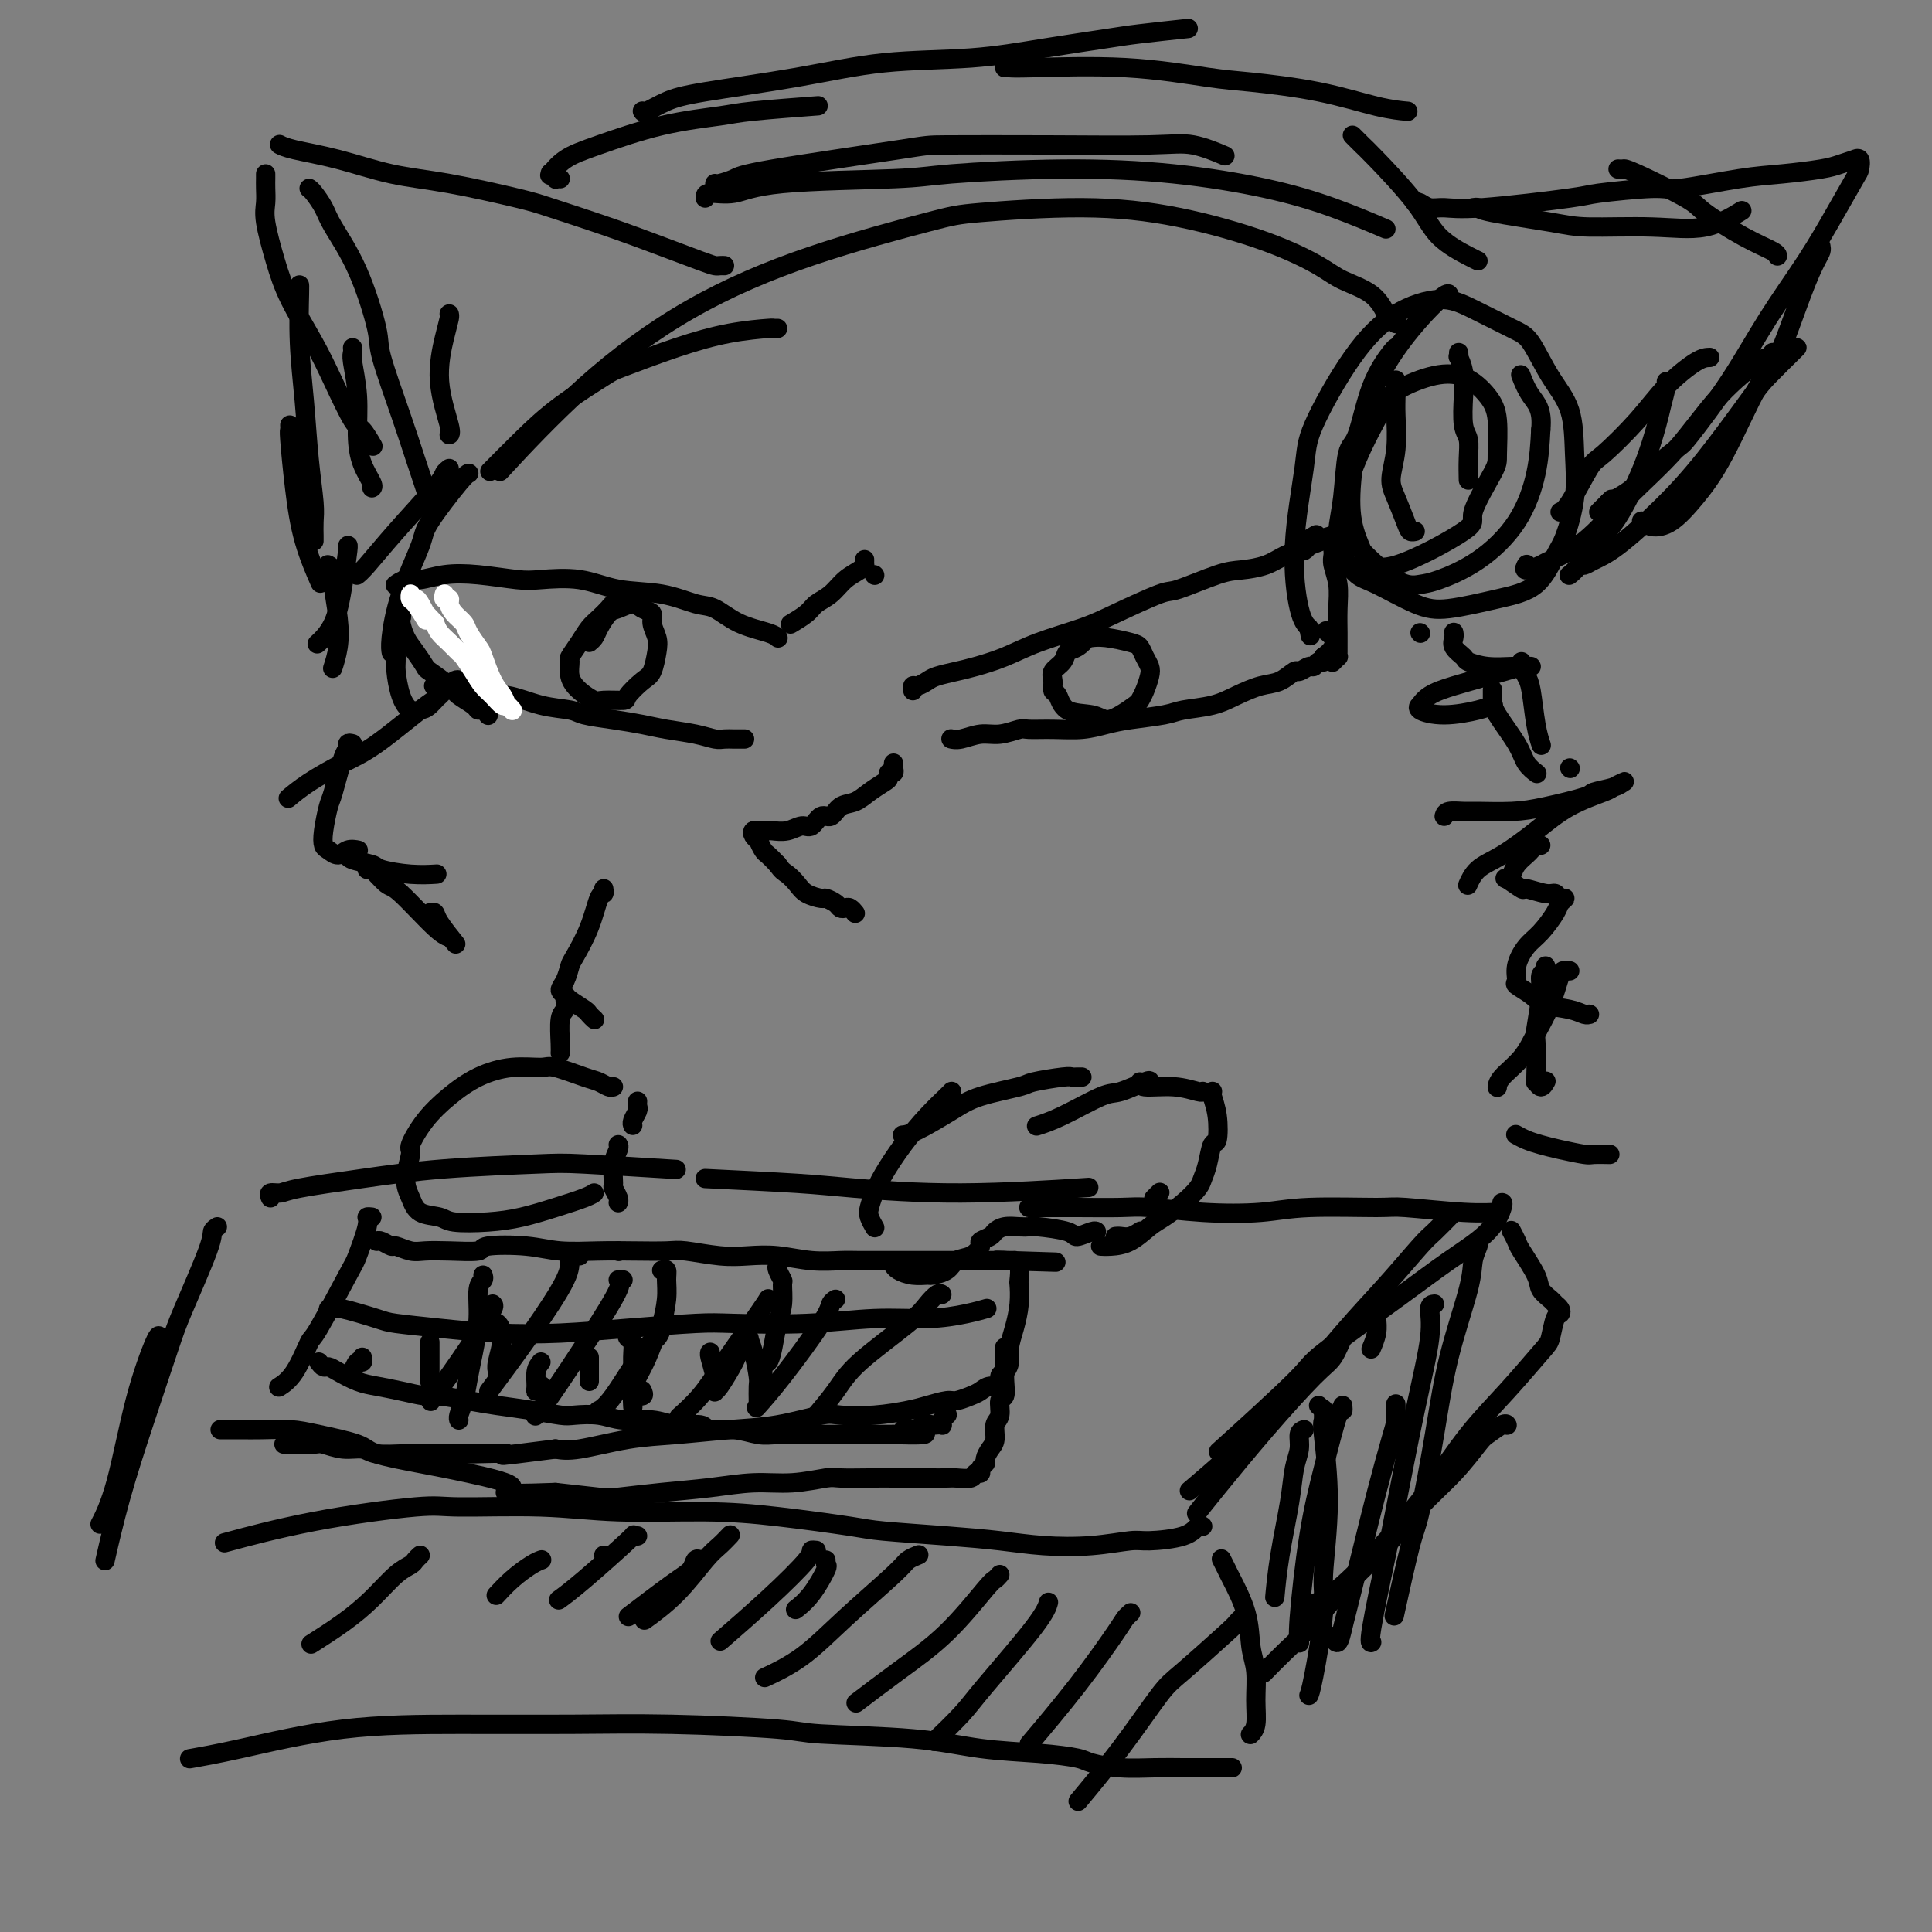 <svg viewBox='0 0 400 400' version='1.1' xmlns='http://www.w3.org/2000/svg' xmlns:xlink='http://www.w3.org/1999/xlink'><rect x="0" y="0" width="400" height="400" fill="#808080" stroke="none"/><g fill='none' stroke='#000000' stroke-width='4' stroke-linecap='round' stroke-linejoin='round'><path d='M33,277c-0.067,-0.485 -0.134,-0.970 -1,1c-0.866,1.970 -2.531,6.394 -4,12c-1.469,5.606 -2.742,12.394 -4,17c-1.258,4.606 -2.502,7.030 -3,8c-0.498,0.970 -0.249,0.485 0,0'/><path d='M45,254c-0.445,0.294 -0.890,0.588 -1,1c-0.110,0.412 0.116,0.942 -1,4c-1.116,3.058 -3.574,8.642 -5,12c-1.426,3.358 -1.818,4.488 -3,8c-1.182,3.512 -3.152,9.405 -5,15c-1.848,5.595 -3.575,10.891 -5,16c-1.425,5.109 -2.550,10.031 -3,12c-0.450,1.969 -0.225,0.984 0,0'/><path d='M56,248c-0.184,-0.441 -0.368,-0.881 0,-1c0.368,-0.119 1.288,0.084 2,0c0.712,-0.084 1.216,-0.454 4,-1c2.784,-0.546 7.849,-1.267 13,-2c5.151,-0.733 10.389,-1.478 17,-2c6.611,-0.522 14.597,-0.820 19,-1c4.403,-0.180 5.224,-0.241 10,0c4.776,0.241 13.507,0.783 17,1c3.493,0.217 1.746,0.108 0,0'/><path d='M146,244c7.147,0.348 14.293,0.695 19,1c4.707,0.305 6.973,0.566 12,1c5.027,0.434 12.815,1.040 22,1c9.185,-0.040 19.767,-0.726 24,-1c4.233,-0.274 2.116,-0.137 0,0'/><path d='M213,250c0.344,-0.001 0.687,-0.001 1,0c0.313,0.001 0.594,0.004 2,0c1.406,-0.004 3.935,-0.014 7,0c3.065,0.014 6.666,0.052 9,0c2.334,-0.052 3.399,-0.196 6,0c2.601,0.196 6.736,0.731 11,1c4.264,0.269 8.655,0.272 12,0c3.345,-0.272 5.643,-0.819 10,-1c4.357,-0.181 10.772,0.004 14,0c3.228,-0.004 3.267,-0.197 6,0c2.733,0.197 8.159,0.784 12,1c3.841,0.216 6.097,0.062 7,0c0.903,-0.062 0.451,-0.031 0,0'/><path d='M311,249c-0.042,0.001 -0.083,0.002 0,0c0.083,-0.002 0.291,-0.008 0,1c-0.291,1.008 -1.081,3.029 -3,5c-1.919,1.971 -4.969,3.893 -8,6c-3.031,2.107 -6.044,4.399 -11,8c-4.956,3.601 -11.854,8.512 -15,11c-3.146,2.488 -2.539,2.555 -6,6c-3.461,3.445 -10.989,10.270 -14,13c-3.011,2.730 -1.506,1.365 0,0'/><path d='M300,252c0.292,-0.299 0.583,-0.597 0,0c-0.583,0.597 -2.041,2.091 -3,3c-0.959,0.909 -1.417,1.233 -3,3c-1.583,1.767 -4.289,4.975 -7,8c-2.711,3.025 -5.428,5.866 -9,10c-3.572,4.134 -7.999,9.562 -12,14c-4.001,4.438 -7.577,7.887 -11,11c-3.423,3.113 -6.692,5.889 -8,7c-1.308,1.111 -0.654,0.555 0,0'/><path d='M279,276c-0.256,0.025 -0.511,0.050 -1,1c-0.489,0.950 -1.210,2.826 -2,4c-0.790,1.174 -1.648,1.646 -4,4c-2.352,2.354 -6.197,6.590 -10,11c-3.803,4.410 -7.562,8.995 -10,12c-2.438,3.005 -3.554,4.430 -4,5c-0.446,0.570 -0.223,0.285 0,0'/><path d='M313,255c-0.106,-0.201 -0.212,-0.402 0,0c0.212,0.402 0.743,1.407 1,2c0.257,0.593 0.240,0.775 1,2c0.760,1.225 2.298,3.494 3,5c0.702,1.506 0.567,2.250 1,3c0.433,0.750 1.434,1.508 2,2c0.566,0.492 0.699,0.720 1,1c0.301,0.280 0.772,0.612 1,1c0.228,0.388 0.213,0.831 0,1c-0.213,0.169 -0.623,0.063 -1,1c-0.377,0.937 -0.719,2.917 -1,4c-0.281,1.083 -0.499,1.267 -2,3c-1.501,1.733 -4.284,5.013 -7,8c-2.716,2.987 -5.366,5.680 -8,9c-2.634,3.320 -5.253,7.268 -8,11c-2.747,3.732 -5.623,7.248 -9,11c-3.377,3.752 -7.255,7.741 -10,10c-2.745,2.259 -4.356,2.788 -5,3c-0.644,0.212 -0.322,0.106 0,0'/><path d='M312,295c0.031,0.054 0.062,0.109 0,0c-0.062,-0.109 -0.216,-0.381 -1,0c-0.784,0.381 -2.197,1.414 -3,2c-0.803,0.586 -0.996,0.727 -2,2c-1.004,1.273 -2.820,3.680 -5,6c-2.180,2.320 -4.725,4.552 -7,7c-2.275,2.448 -4.281,5.112 -7,8c-2.719,2.888 -6.151,6.000 -9,9c-2.849,3.000 -5.114,5.886 -7,8c-1.886,2.114 -3.392,3.454 -5,5c-1.608,1.546 -3.316,3.299 -4,4c-0.684,0.701 -0.342,0.351 0,0'/><path d='M253,323c-0.106,-0.210 -0.211,-0.419 0,0c0.211,0.419 0.740,1.467 1,2c0.260,0.533 0.251,0.549 1,2c0.749,1.451 2.254,4.335 3,7c0.746,2.665 0.732,5.110 1,7c0.268,1.890 0.818,3.225 1,5c0.182,1.775 -0.003,3.991 0,6c0.003,2.009 0.193,3.810 0,5c-0.193,1.190 -0.769,1.769 -1,2c-0.231,0.231 -0.115,0.116 0,0'/><path d='M273,291c0.000,0.000 0.100,0.100 0.1,0.1'/><path d='M274,292c-0.011,-0.219 -0.021,-0.439 0,0c0.021,0.439 0.074,1.536 0,2c-0.074,0.464 -0.275,0.295 0,3c0.275,2.705 1.026,8.284 1,14c-0.026,5.716 -0.830,11.570 -1,15c-0.170,3.430 0.295,4.435 0,8c-0.295,3.565 -1.349,9.691 -2,13c-0.651,3.309 -0.900,3.803 -1,4c-0.100,0.197 -0.050,0.099 0,0'/><path d='M289,291c-0.011,-0.288 -0.022,-0.576 0,0c0.022,0.576 0.076,2.017 0,3c-0.076,0.983 -0.282,1.507 -1,4c-0.718,2.493 -1.946,6.953 -3,11c-1.054,4.047 -1.932,7.679 -3,12c-1.068,4.321 -2.325,9.329 -3,12c-0.675,2.671 -0.769,3.005 -1,4c-0.231,0.995 -0.601,2.653 -1,3c-0.399,0.347 -0.828,-0.615 -1,-1c-0.172,-0.385 -0.086,-0.192 0,0'/><path d='M306,257c0.110,0.177 0.221,0.354 0,1c-0.221,0.646 -0.773,1.759 -1,3c-0.227,1.241 -0.128,2.608 -1,6c-0.872,3.392 -2.714,8.810 -4,14c-1.286,5.190 -2.016,10.153 -3,16c-0.984,5.847 -2.223,12.577 -3,16c-0.777,3.423 -1.094,3.537 -2,7c-0.906,3.463 -2.402,10.275 -3,13c-0.598,2.725 -0.299,1.362 0,0'/><path d='M297,270c-0.484,0.049 -0.968,0.098 -1,1c-0.032,0.902 0.386,2.655 0,6c-0.386,3.345 -1.578,8.280 -3,15c-1.422,6.720 -3.074,15.226 -4,20c-0.926,4.774 -1.124,5.816 -2,10c-0.876,4.184 -2.428,11.511 -3,15c-0.572,3.489 -0.163,3.140 0,3c0.163,-0.140 0.082,-0.070 0,0'/><path d='M278,291c0.042,0.563 0.085,1.127 0,1c-0.085,-0.127 -0.296,-0.944 -1,1c-0.704,1.944 -1.901,6.651 -3,11c-1.099,4.349 -2.099,8.341 -3,14c-0.901,5.659 -1.704,12.985 -2,17c-0.296,4.015 -0.085,4.719 0,5c0.085,0.281 0.042,0.141 0,0'/><path d='M270,296c-0.449,0.167 -0.897,0.333 -1,1c-0.103,0.667 0.141,1.833 0,3c-0.141,1.167 -0.665,2.335 -1,4c-0.335,1.665 -0.482,3.828 -1,7c-0.518,3.172 -1.409,7.354 -2,11c-0.591,3.646 -0.883,6.756 -1,8c-0.117,1.244 -0.058,0.622 0,0'/><path d='M285,271c-0.030,0.595 -0.060,1.190 0,2c0.060,0.810 0.208,1.833 0,3c-0.208,1.167 -0.774,2.476 -1,3c-0.226,0.524 -0.113,0.262 0,0'/><path d='M249,316c-0.275,-0.194 -0.551,-0.388 -1,0c-0.449,0.388 -1.072,1.359 -3,2c-1.928,0.641 -5.162,0.953 -7,1c-1.838,0.047 -2.280,-0.173 -4,0c-1.720,0.173 -4.719,0.737 -8,1c-3.281,0.263 -6.844,0.226 -10,0c-3.156,-0.226 -5.907,-0.641 -9,-1c-3.093,-0.359 -6.530,-0.660 -11,-1c-4.470,-0.340 -9.975,-0.717 -13,-1c-3.025,-0.283 -3.572,-0.472 -7,-1c-3.428,-0.528 -9.737,-1.395 -15,-2c-5.263,-0.605 -9.479,-0.949 -15,-1c-5.521,-0.051 -12.347,0.190 -18,0c-5.653,-0.190 -10.134,-0.810 -16,-1c-5.866,-0.190 -13.119,0.051 -17,0c-3.881,-0.051 -4.391,-0.395 -9,0c-4.609,0.395 -13.318,1.529 -21,3c-7.682,1.471 -14.338,3.277 -17,4c-2.662,0.723 -1.331,0.361 0,0'/><path d='M255,366c0.109,0.000 0.219,0.000 0,0c-0.219,-0.000 -0.765,-0.000 -1,0c-0.235,0.000 -0.157,0.001 -1,0c-0.843,-0.001 -2.607,-0.003 -4,0c-1.393,0.003 -2.414,0.012 -4,0c-1.586,-0.012 -3.738,-0.045 -6,0c-2.262,0.045 -4.635,0.168 -7,0c-2.365,-0.168 -4.724,-0.626 -6,-1c-1.276,-0.374 -1.470,-0.664 -3,-1c-1.530,-0.336 -4.397,-0.720 -8,-1c-3.603,-0.280 -7.942,-0.457 -12,-1c-4.058,-0.543 -7.833,-1.452 -14,-2c-6.167,-0.548 -14.724,-0.735 -19,-1c-4.276,-0.265 -4.271,-0.607 -9,-1c-4.729,-0.393 -14.193,-0.838 -22,-1c-7.807,-0.162 -13.956,-0.040 -21,0c-7.044,0.040 -14.981,-0.003 -23,0c-8.019,0.003 -16.118,0.052 -24,1c-7.882,0.948 -15.545,2.794 -21,4c-5.455,1.206 -8.701,1.773 -10,2c-1.299,0.227 -0.649,0.113 0,0'/><path d='M87,322c-0.369,0.338 -0.739,0.676 -1,1c-0.261,0.324 -0.414,0.634 -1,1c-0.586,0.366 -1.604,0.789 -3,2c-1.396,1.211 -3.168,3.211 -5,5c-1.832,1.789 -3.724,3.366 -6,5c-2.276,1.634 -4.936,3.324 -6,4c-1.064,0.676 -0.532,0.338 0,0'/><path d='M112,323c0.129,-0.046 0.258,-0.093 0,0c-0.258,0.093 -0.904,0.324 -2,1c-1.096,0.676 -2.641,1.797 -4,3c-1.359,1.203 -2.531,2.486 -3,3c-0.469,0.514 -0.234,0.257 0,0'/><path d='M132,318c-0.542,0.097 -1.085,0.195 -1,0c0.085,-0.195 0.796,-0.681 -1,1c-1.796,1.681 -6.099,5.530 -9,8c-2.901,2.470 -4.400,3.563 -5,4c-0.600,0.437 -0.300,0.219 0,0'/><path d='M145,323c-0.367,-0.183 -0.734,-0.367 -1,0c-0.266,0.367 -0.432,1.284 -1,2c-0.568,0.716 -1.537,1.231 -4,3c-2.463,1.769 -6.418,4.791 -8,6c-1.582,1.209 -0.791,0.604 0,0'/><path d='M171,323c-0.067,0.437 -0.134,0.874 0,1c0.134,0.126 0.469,-0.059 0,1c-0.469,1.059 -1.742,3.362 -3,5c-1.258,1.638 -2.502,2.611 -3,3c-0.498,0.389 -0.249,0.195 0,0'/><path d='M77,252c-0.479,-0.054 -0.959,-0.108 -1,0c-0.041,0.108 0.355,0.377 0,2c-0.355,1.623 -1.463,4.598 -2,6c-0.537,1.402 -0.505,1.231 -2,4c-1.495,2.769 -4.517,8.480 -6,11c-1.483,2.520 -1.429,1.851 -2,3c-0.571,1.149 -1.769,4.117 -3,6c-1.231,1.883 -2.495,2.681 -3,3c-0.505,0.319 -0.253,0.160 0,0'/><path d='M78,257c0.207,-0.121 0.413,-0.243 1,0c0.587,0.243 1.553,0.849 2,1c0.447,0.151 0.373,-0.155 1,0c0.627,0.155 1.955,0.770 3,1c1.045,0.230 1.808,0.075 3,0c1.192,-0.075 2.815,-0.069 5,0c2.185,0.069 4.932,0.201 6,0c1.068,-0.201 0.456,-0.733 2,-1c1.544,-0.267 5.243,-0.267 8,0c2.757,0.267 4.573,0.803 7,1c2.427,0.197 5.467,0.057 8,0c2.533,-0.057 4.560,-0.029 7,0c2.440,0.029 5.294,0.059 7,0c1.706,-0.059 2.264,-0.208 4,0c1.736,0.208 4.649,0.774 7,1c2.351,0.226 4.139,0.113 6,0c1.861,-0.113 3.796,-0.226 6,0c2.204,0.226 4.678,0.793 7,1c2.322,0.207 4.491,0.056 6,0c1.509,-0.056 2.358,-0.015 4,0c1.642,0.015 4.077,0.004 6,0c1.923,-0.004 3.333,-0.001 5,0c1.667,0.001 3.591,0.000 5,0c1.409,-0.000 2.304,-0.000 3,0c0.696,0.000 1.195,0.000 2,0c0.805,-0.000 1.917,-0.000 3,0c1.083,0.000 2.138,0.000 3,0c0.862,-0.000 1.532,-0.000 2,0c0.468,0.000 0.734,0.000 1,0'/><path d='M208,261c20.333,0.619 6.165,0.166 1,0c-5.165,-0.166 -1.328,-0.044 0,0c1.328,0.044 0.146,0.009 0,0c-0.146,-0.009 0.745,0.009 1,0c0.255,-0.009 -0.127,-0.044 0,0c0.127,0.044 0.763,0.167 1,1c0.237,0.833 0.074,2.376 0,3c-0.074,0.624 -0.057,0.331 0,1c0.057,0.669 0.156,2.302 0,4c-0.156,1.698 -0.568,3.462 -1,5c-0.432,1.538 -0.885,2.851 -1,4c-0.115,1.149 0.107,2.135 0,3c-0.107,0.865 -0.543,1.608 -1,2c-0.457,0.392 -0.936,0.433 -1,1c-0.064,0.567 0.288,1.658 0,2c-0.288,0.342 -1.216,-0.067 -2,0c-0.784,0.067 -1.424,0.609 -2,1c-0.576,0.391 -1.089,0.629 -2,1c-0.911,0.371 -2.222,0.874 -3,1c-0.778,0.126 -1.024,-0.123 -2,0c-0.976,0.123 -2.683,0.620 -4,1c-1.317,0.380 -2.246,0.645 -4,1c-1.754,0.355 -4.333,0.802 -7,1c-2.667,0.198 -5.420,0.147 -7,0c-1.580,-0.147 -1.986,-0.392 -4,0c-2.014,0.392 -5.637,1.419 -9,2c-3.363,0.581 -6.465,0.717 -10,1c-3.535,0.283 -7.504,0.715 -11,1c-3.496,0.285 -6.518,0.423 -10,1c-3.482,0.577 -7.423,1.593 -10,2c-2.577,0.407 -3.788,0.203 -5,0'/><path d='M115,300c-15.178,1.929 -10.122,1.250 -10,1c0.122,-0.250 -4.690,-0.071 -8,0c-3.310,0.071 -5.119,0.034 -7,0c-1.881,-0.034 -3.835,-0.065 -6,0c-2.165,0.065 -4.543,0.228 -6,0c-1.457,-0.228 -1.995,-0.846 -3,-1c-1.005,-0.154 -2.478,0.155 -4,0c-1.522,-0.155 -3.095,-0.774 -4,-1c-0.905,-0.226 -1.143,-0.061 -2,0c-0.857,0.061 -2.333,0.016 -3,0c-0.667,-0.016 -0.526,-0.004 -1,0c-0.474,0.004 -1.564,0.001 -2,0c-0.436,-0.001 -0.218,-0.001 0,0'/><path d='M100,264c0.120,0.330 0.239,0.659 0,1c-0.239,0.341 -0.837,0.692 -1,2c-0.163,1.308 0.110,3.572 0,6c-0.110,2.428 -0.604,5.018 -1,7c-0.396,1.982 -0.695,3.354 -1,5c-0.305,1.646 -0.618,3.565 -1,5c-0.382,1.435 -0.834,2.386 -1,3c-0.166,0.614 -0.048,0.890 0,1c0.048,0.110 0.024,0.055 0,0'/><path d='M137,263c0.429,-0.144 0.859,-0.288 1,0c0.141,0.288 -0.006,1.007 0,2c0.006,0.993 0.167,2.261 0,4c-0.167,1.739 -0.661,3.949 -1,5c-0.339,1.051 -0.522,0.944 -1,2c-0.478,1.056 -1.253,3.275 -2,5c-0.747,1.725 -1.468,2.957 -2,4c-0.532,1.043 -0.874,1.896 -1,3c-0.126,1.104 -0.036,2.458 0,3c0.036,0.542 0.018,0.271 0,0'/><path d='M161,262c-0.115,0.200 -0.230,0.400 0,1c0.230,0.600 0.805,1.598 1,2c0.195,0.402 0.011,0.206 0,1c-0.011,0.794 0.151,2.577 0,4c-0.151,1.423 -0.615,2.486 -1,4c-0.385,1.514 -0.692,3.477 -1,5c-0.308,1.523 -0.619,2.604 -1,3c-0.381,0.396 -0.834,0.106 -1,1c-0.166,0.894 -0.045,2.971 0,4c0.045,1.029 0.013,1.008 0,1c-0.013,-0.008 -0.006,-0.004 0,0'/><path d='M68,271c0.390,0.054 0.780,0.108 1,0c0.220,-0.108 0.268,-0.379 2,0c1.732,0.379 5.146,1.409 7,2c1.854,0.591 2.147,0.744 4,1c1.853,0.256 5.265,0.615 9,1c3.735,0.385 7.792,0.796 12,1c4.208,0.204 8.566,0.199 13,0c4.434,-0.199 8.943,-0.593 14,-1c5.057,-0.407 10.660,-0.826 14,-1c3.340,-0.174 4.416,-0.102 8,0c3.584,0.102 9.675,0.234 15,0c5.325,-0.234 9.883,-0.833 14,-1c4.117,-0.167 7.794,0.100 11,0c3.206,-0.100 5.940,-0.565 8,-1c2.060,-0.435 3.446,-0.838 4,-1c0.554,-0.162 0.277,-0.081 0,0'/><path d='M66,282c0.344,0.438 0.688,0.877 1,1c0.312,0.123 0.591,-0.069 1,0c0.409,0.069 0.946,0.401 2,1c1.054,0.599 2.625,1.466 4,2c1.375,0.534 2.555,0.734 4,1c1.445,0.266 3.157,0.596 5,1c1.843,0.404 3.817,0.882 5,1c1.183,0.118 1.574,-0.122 3,0c1.426,0.122 3.888,0.607 6,1c2.112,0.393 3.873,0.693 6,1c2.127,0.307 4.618,0.622 7,1c2.382,0.378 4.653,0.818 6,1c1.347,0.182 1.769,0.105 3,0c1.231,-0.105 3.272,-0.240 5,0c1.728,0.240 3.142,0.853 5,1c1.858,0.147 4.159,-0.172 6,0c1.841,0.172 3.224,0.834 5,1c1.776,0.166 3.947,-0.166 5,0c1.053,0.166 0.987,0.829 2,1c1.013,0.171 3.104,-0.150 5,0c1.896,0.150 3.596,0.772 5,1c1.404,0.228 2.513,0.061 4,0c1.487,-0.061 3.351,-0.016 5,0c1.649,0.016 3.084,0.004 4,0c0.916,-0.004 1.315,-0.001 2,0c0.685,0.001 1.658,0.000 3,0c1.342,-0.000 3.054,-0.000 4,0c0.946,0.000 1.128,0.000 2,0c0.872,-0.000 2.436,-0.000 4,0'/><path d='M185,297c11.318,0.376 5.112,-0.684 3,-1c-2.112,-0.316 -0.132,0.111 1,0c1.132,-0.111 1.414,-0.761 2,-1c0.586,-0.239 1.477,-0.067 2,0c0.523,0.067 0.680,0.028 1,0c0.320,-0.028 0.804,-0.046 1,0c0.196,0.046 0.104,0.157 0,0c-0.104,-0.157 -0.220,-0.581 0,-1c0.220,-0.419 0.777,-0.834 1,-1c0.223,-0.166 0.111,-0.083 0,0'/><path d='M208,279c0.001,-0.040 0.001,-0.080 0,0c-0.001,0.080 -0.004,0.282 0,1c0.004,0.718 0.016,1.954 0,3c-0.016,1.046 -0.061,1.903 0,3c0.061,1.097 0.227,2.433 0,3c-0.227,0.567 -0.848,0.364 -1,1c-0.152,0.636 0.165,2.110 0,3c-0.165,0.890 -0.814,1.194 -1,2c-0.186,0.806 0.090,2.114 0,3c-0.090,0.886 -0.545,1.352 -1,2c-0.455,0.648 -0.910,1.479 -1,2c-0.090,0.521 0.185,0.732 0,1c-0.185,0.268 -0.830,0.594 -1,1c-0.170,0.406 0.136,0.893 0,1c-0.136,0.107 -0.712,-0.168 -1,0c-0.288,0.168 -0.288,0.777 -1,1c-0.712,0.223 -2.137,0.060 -3,0c-0.863,-0.060 -1.163,-0.016 -2,0c-0.837,0.016 -2.212,0.003 -4,0c-1.788,-0.003 -3.988,0.003 -6,0c-2.012,-0.003 -3.837,-0.016 -6,0c-2.163,0.016 -4.665,0.060 -6,0c-1.335,-0.060 -1.504,-0.223 -3,0c-1.496,0.223 -4.320,0.834 -7,1c-2.680,0.166 -5.216,-0.112 -8,0c-2.784,0.112 -5.815,0.616 -9,1c-3.185,0.384 -6.524,0.649 -10,1c-3.476,0.351 -7.090,0.787 -9,1c-1.910,0.213 -2.117,0.204 -4,0c-1.883,-0.204 -5.441,-0.602 -9,-1'/><path d='M115,309c-15.232,0.549 -9.312,-0.079 -9,-1c0.312,-0.921 -4.986,-2.134 -9,-3c-4.014,-0.866 -6.746,-1.385 -10,-2c-3.254,-0.615 -7.031,-1.328 -9,-2c-1.969,-0.672 -2.128,-1.304 -4,-2c-1.872,-0.696 -5.455,-1.454 -8,-2c-2.545,-0.546 -4.052,-0.878 -6,-1c-1.948,-0.122 -4.337,-0.033 -6,0c-1.663,0.033 -2.602,0.009 -4,0c-1.398,-0.009 -3.257,-0.003 -4,0c-0.743,0.003 -0.372,0.001 0,0'/><path d='M75,281c0.083,0.482 0.167,0.964 0,1c-0.167,0.036 -0.583,-0.375 -1,0c-0.417,0.375 -0.833,1.536 -1,2c-0.167,0.464 -0.083,0.232 0,0'/><path d='M89,278c0.000,-0.121 0.000,-0.243 0,0c0.000,0.243 0.000,0.850 0,2c-0.000,1.150 0.000,2.844 0,4c0.000,1.156 0.000,1.774 0,2c0.000,0.226 0.000,0.061 0,0c0.000,-0.061 0.000,-0.017 0,0c0.000,0.017 0.000,0.009 0,0'/><path d='M101,274c0.443,-0.015 0.885,-0.029 1,0c0.115,0.029 -0.099,0.102 0,0c0.099,-0.102 0.510,-0.377 1,0c0.490,0.377 1.060,1.408 1,3c-0.060,1.592 -0.748,3.746 -1,5c-0.252,1.254 -0.068,1.607 0,2c0.068,0.393 0.019,0.827 0,1c-0.019,0.173 -0.010,0.087 0,0'/><path d='M112,282c-0.431,0.544 -0.861,1.088 -1,2c-0.139,0.912 0.014,2.193 0,3c-0.014,0.807 -0.196,1.140 0,1c0.196,-0.140 0.770,-0.754 1,-1c0.230,-0.246 0.115,-0.123 0,0'/><path d='M122,281c0.000,0.362 0.000,0.724 0,1c0.000,0.276 0.000,0.466 0,1c-0.000,0.534 -0.000,1.411 0,2c0.000,0.589 0.000,0.889 0,1c0.000,0.111 -0.000,0.032 0,0c0.000,-0.032 0.000,-0.016 0,0'/><path d='M130,276c-0.114,0.374 -0.229,0.747 0,1c0.229,0.253 0.801,0.384 1,1c0.199,0.616 0.025,1.716 0,3c-0.025,1.284 0.098,2.750 0,4c-0.098,1.250 -0.418,2.284 0,3c0.418,0.716 1.574,1.116 2,1c0.426,-0.116 0.122,-0.747 0,-1c-0.122,-0.253 -0.061,-0.126 0,0'/><path d='M147,280c0.030,-0.016 0.060,-0.033 0,0c-0.060,0.033 -0.211,0.115 0,1c0.211,0.885 0.785,2.574 1,4c0.215,1.426 0.069,2.590 0,3c-0.069,0.410 -0.063,0.065 0,0c0.063,-0.065 0.184,0.149 1,-1c0.816,-1.149 2.326,-3.660 3,-5c0.674,-1.340 0.510,-1.508 1,-2c0.490,-0.492 1.634,-1.308 2,-2c0.366,-0.692 -0.046,-1.260 0,-1c0.046,0.260 0.548,1.349 1,3c0.452,1.651 0.853,3.865 1,5c0.147,1.135 0.040,1.190 0,2c-0.040,0.810 -0.011,2.374 0,3c0.011,0.626 0.006,0.313 0,0'/><path d='M257,335c-0.441,0.416 -0.883,0.833 -1,1c-0.117,0.167 0.090,0.085 -2,2c-2.090,1.915 -6.477,5.828 -9,8c-2.523,2.172 -3.181,2.603 -5,5c-1.819,2.397 -4.797,6.761 -8,11c-3.203,4.239 -6.629,8.354 -8,10c-1.371,1.646 -0.685,0.823 0,0'/><path d='M234,334c0.098,-0.088 0.197,-0.176 0,0c-0.197,0.176 -0.688,0.616 -1,1c-0.312,0.384 -0.444,0.711 -2,3c-1.556,2.289 -4.534,6.539 -8,11c-3.466,4.461 -7.419,9.132 -9,11c-1.581,1.868 -0.791,0.934 0,0'/><path d='M217,332c0.066,-0.240 0.132,-0.480 0,0c-0.132,0.480 -0.464,1.681 -3,5c-2.536,3.319 -7.278,8.756 -10,12c-2.722,3.244 -3.425,4.297 -5,6c-1.575,1.703 -4.021,4.058 -5,5c-0.979,0.942 -0.489,0.471 0,0'/><path d='M207,326c-0.375,0.417 -0.750,0.834 -1,1c-0.250,0.166 -0.376,0.080 -2,2c-1.624,1.920 -4.744,5.844 -8,9c-3.256,3.156 -6.646,5.542 -10,8c-3.354,2.458 -6.673,4.988 -8,6c-1.327,1.012 -0.664,0.506 0,0'/><path d='M190,322c0.201,-0.080 0.402,-0.161 0,0c-0.402,0.161 -1.408,0.562 -2,1c-0.592,0.438 -0.769,0.913 -3,3c-2.231,2.087 -6.516,5.786 -10,9c-3.484,3.214 -6.169,5.942 -9,8c-2.831,2.058 -5.809,3.445 -7,4c-1.191,0.555 -0.596,0.277 0,0'/><path d='M169,321c-0.480,-0.048 -0.960,-0.096 -1,0c-0.040,0.096 0.360,0.335 -1,2c-1.360,1.665 -4.482,4.756 -8,8c-3.518,3.244 -7.434,6.641 -9,8c-1.566,1.359 -0.783,0.679 0,0'/><path d='M151,318c0.171,-0.182 0.343,-0.363 0,0c-0.343,0.363 -1.200,1.271 -2,2c-0.800,0.729 -1.544,1.278 -3,3c-1.456,1.722 -3.623,4.618 -6,7c-2.377,2.382 -4.965,4.252 -6,5c-1.035,0.748 -0.518,0.374 0,0'/><path d='M125,322c0.000,0.000 0.000,0.000 0,0c0.000,0.000 -0.000,0.000 0,0c0.000,0.000 0.000,0.000 0,0'/><path d='M195,268c-0.245,-0.160 -0.490,-0.320 -1,0c-0.510,0.320 -1.286,1.120 -2,2c-0.714,0.880 -1.365,1.841 -4,4c-2.635,2.159 -7.253,5.517 -10,8c-2.747,2.483 -3.624,4.092 -5,6c-1.376,1.908 -3.250,4.117 -4,5c-0.750,0.883 -0.375,0.442 0,0'/><path d='M173,269c-0.399,0.255 -0.797,0.510 -1,1c-0.203,0.490 -0.209,1.214 -2,4c-1.791,2.786 -5.367,7.635 -8,11c-2.633,3.365 -4.324,5.247 -5,6c-0.676,0.753 -0.338,0.376 0,0'/><path d='M159,269c0.046,-0.085 0.092,-0.169 0,0c-0.092,0.169 -0.323,0.592 -2,3c-1.677,2.408 -4.800,6.800 -7,10c-2.200,3.200 -3.477,5.208 -5,7c-1.523,1.792 -3.292,3.369 -4,4c-0.708,0.631 -0.354,0.315 0,0'/><path d='M137,275c0.065,-0.202 0.129,-0.404 0,0c-0.129,0.404 -0.452,1.415 -1,2c-0.548,0.585 -1.322,0.744 -3,3c-1.678,2.256 -4.259,6.607 -6,9c-1.741,2.393 -2.640,2.826 -3,3c-0.360,0.174 -0.180,0.087 0,0'/><path d='M129,265c-0.546,-0.012 -1.092,-0.024 -1,0c0.092,0.024 0.823,0.084 0,2c-0.823,1.916 -3.200,5.689 -6,10c-2.800,4.311 -6.023,9.161 -8,12c-1.977,2.839 -2.708,3.668 -3,4c-0.292,0.332 -0.146,0.166 0,0'/><path d='M120,260c-0.300,-0.058 -0.600,-0.115 -1,0c-0.400,0.115 -0.900,0.404 -1,1c-0.100,0.596 0.200,1.500 -1,4c-1.200,2.500 -3.900,6.596 -7,11c-3.100,4.404 -6.600,9.115 -8,11c-1.400,1.885 -0.700,0.942 0,0'/><path d='M102,270c0.191,0.155 0.383,0.309 0,1c-0.383,0.691 -1.340,1.917 -2,3c-0.660,1.083 -1.024,2.022 -3,5c-1.976,2.978 -5.565,7.994 -7,10c-1.435,2.006 -0.718,1.003 0,0'/><path d='M127,225c-0.242,0.099 -0.485,0.199 -1,0c-0.515,-0.199 -1.304,-0.695 -2,-1c-0.696,-0.305 -1.300,-0.417 -3,-1c-1.700,-0.583 -4.494,-1.637 -6,-2c-1.506,-0.363 -1.722,-0.034 -3,0c-1.278,0.034 -3.618,-0.225 -6,0c-2.382,0.225 -4.805,0.936 -7,2c-2.195,1.064 -4.162,2.483 -6,4c-1.838,1.517 -3.548,3.133 -5,5c-1.452,1.867 -2.648,3.985 -3,5c-0.352,1.015 0.140,0.926 0,2c-0.140,1.074 -0.911,3.311 -1,5c-0.089,1.689 0.505,2.831 1,4c0.495,1.169 0.892,2.363 2,3c1.108,0.637 2.927,0.715 4,1c1.073,0.285 1.401,0.778 3,1c1.599,0.222 4.471,0.175 7,0c2.529,-0.175 4.716,-0.478 7,-1c2.284,-0.522 4.664,-1.264 7,-2c2.336,-0.736 4.629,-1.467 6,-2c1.371,-0.533 1.820,-0.866 2,-1c0.180,-0.134 0.090,-0.067 0,0'/><path d='M132,228c-0.030,0.362 -0.061,0.724 0,1c0.061,0.276 0.212,0.466 0,1c-0.212,0.534 -0.788,1.413 -1,2c-0.212,0.587 -0.061,0.882 0,1c0.061,0.118 0.030,0.059 0,0'/><path d='M128,237c0.115,0.200 0.231,0.400 0,1c-0.231,0.600 -0.808,1.600 -1,3c-0.192,1.400 0.001,3.198 0,4c-0.001,0.802 -0.196,0.607 0,1c0.196,0.393 0.784,1.375 1,2c0.216,0.625 0.062,0.893 0,1c-0.062,0.107 -0.031,0.054 0,0'/><path d='M128,259c0.000,0.000 0.100,0.100 0.1,0.1'/><path d='M238,224c0.076,-0.224 0.153,-0.449 -1,0c-1.153,0.449 -3.535,1.571 -5,2c-1.465,0.429 -2.011,0.167 -4,1c-1.989,0.833 -5.420,2.763 -8,4c-2.580,1.237 -4.309,1.782 -5,2c-0.691,0.218 -0.346,0.109 0,0'/><path d='M224,223c-0.324,-0.007 -0.648,-0.014 -1,0c-0.352,0.014 -0.733,0.048 -1,0c-0.267,-0.048 -0.420,-0.177 -2,0c-1.580,0.177 -4.587,0.660 -6,1c-1.413,0.340 -1.234,0.536 -3,1c-1.766,0.464 -5.479,1.196 -8,2c-2.521,0.804 -3.851,1.679 -6,3c-2.149,1.321 -5.117,3.086 -7,4c-1.883,0.914 -2.681,0.975 -3,1c-0.319,0.025 -0.160,0.012 0,0'/><path d='M197,226c0.025,-0.030 0.050,-0.059 0,0c-0.050,0.059 -0.174,0.207 -1,1c-0.826,0.793 -2.354,2.233 -4,4c-1.646,1.767 -3.409,3.862 -5,6c-1.591,2.138 -3.011,4.317 -4,6c-0.989,1.683 -1.547,2.868 -2,4c-0.453,1.132 -0.802,2.211 -1,3c-0.198,0.789 -0.246,1.289 0,2c0.246,0.711 0.784,1.632 1,2c0.216,0.368 0.108,0.184 0,0'/><path d='M185,262c-0.046,-0.083 -0.092,-0.165 0,0c0.092,0.165 0.322,0.578 1,1c0.678,0.422 1.805,0.852 3,1c1.195,0.148 2.459,0.013 3,0c0.541,-0.013 0.359,0.095 1,0c0.641,-0.095 2.103,-0.393 3,-1c0.897,-0.607 1.228,-1.525 2,-2c0.772,-0.475 1.985,-0.508 3,-1c1.015,-0.492 1.832,-1.442 2,-2c0.168,-0.558 -0.314,-0.724 0,-1c0.314,-0.276 1.422,-0.662 2,-1c0.578,-0.338 0.626,-0.627 1,-1c0.374,-0.373 1.074,-0.829 2,-1c0.926,-0.171 2.077,-0.055 3,0c0.923,0.055 1.617,0.049 2,0c0.383,-0.049 0.457,-0.143 2,0c1.543,0.143 4.557,0.522 6,1c1.443,0.478 1.315,1.056 2,1c0.685,-0.056 2.185,-0.746 3,-1c0.815,-0.254 0.947,-0.073 1,0c0.053,0.073 0.026,0.036 0,0'/><path d='M231,256c-0.069,0.008 -0.137,0.016 0,0c0.137,-0.016 0.480,-0.056 1,0c0.520,0.056 1.217,0.207 2,0c0.783,-0.207 1.652,-0.774 2,-1c0.348,-0.226 0.174,-0.113 0,0'/><path d='M251,226c0.029,-0.032 0.057,-0.065 0,0c-0.057,0.065 -0.200,0.226 0,1c0.200,0.774 0.744,2.161 1,4c0.256,1.839 0.225,4.130 0,5c-0.225,0.870 -0.642,0.319 -1,1c-0.358,0.681 -0.655,2.595 -1,4c-0.345,1.405 -0.738,2.300 -1,3c-0.262,0.700 -0.393,1.203 -1,2c-0.607,0.797 -1.689,1.888 -3,3c-1.311,1.112 -2.853,2.245 -4,3c-1.147,0.755 -1.901,1.130 -3,2c-1.099,0.870 -2.542,2.233 -4,3c-1.458,0.767 -2.931,0.937 -4,1c-1.069,0.063 -1.734,0.018 -2,0c-0.266,-0.018 -0.133,-0.009 0,0'/><path d='M240,247c0.111,-0.111 0.222,-0.222 0,0c-0.222,0.222 -0.778,0.778 -1,1c-0.222,0.222 -0.111,0.111 0,0'/><path d='M249,226c0.008,-0.032 0.016,-0.065 0,0c-0.016,0.065 -0.057,0.227 -1,0c-0.943,-0.227 -2.789,-0.844 -5,-1c-2.211,-0.156 -4.788,0.150 -6,0c-1.212,-0.150 -1.061,-0.757 -1,-1c0.061,-0.243 0.030,-0.121 0,0'/><path d='M179,116c0.003,-0.119 0.006,-0.237 0,0c-0.006,0.237 -0.020,0.830 0,1c0.020,0.170 0.076,-0.082 0,0c-0.076,0.082 -0.284,0.497 -1,1c-0.716,0.503 -1.940,1.095 -3,2c-1.060,0.905 -1.955,2.124 -3,3c-1.045,0.876 -2.239,1.410 -3,2c-0.761,0.590 -1.090,1.236 -2,2c-0.910,0.764 -2.403,1.647 -3,2c-0.597,0.353 -0.299,0.177 0,0'/><path d='M181,119c0.000,0.000 0.100,0.100 0.1,0.1'/><path d='M301,131c-0.016,-0.067 -0.031,-0.134 0,0c0.031,0.134 0.110,0.471 0,1c-0.110,0.529 -0.409,1.252 0,2c0.409,0.748 1.527,1.521 2,2c0.473,0.479 0.300,0.664 1,1c0.700,0.336 2.274,0.822 4,1c1.726,0.178 3.603,0.046 5,0c1.397,-0.046 2.315,-0.006 3,0c0.685,0.006 1.136,-0.020 1,0c-0.136,0.020 -0.858,0.088 -1,0c-0.142,-0.088 0.298,-0.331 -1,0c-1.298,0.331 -4.333,1.237 -7,2c-2.667,0.763 -4.967,1.384 -7,2c-2.033,0.616 -3.800,1.227 -5,2c-1.200,0.773 -1.833,1.707 -2,2c-0.167,0.293 0.131,-0.055 0,0c-0.131,0.055 -0.690,0.512 0,1c0.690,0.488 2.628,1.007 5,1c2.372,-0.007 5.177,-0.540 7,-1c1.823,-0.460 2.664,-0.846 3,-1c0.336,-0.154 0.168,-0.077 0,0'/><path d='M289,67c0.096,-0.426 0.192,-0.852 0,-1c-0.192,-0.148 -0.672,-0.019 -1,0c-0.328,0.019 -0.504,-0.072 -1,-1c-0.496,-0.928 -1.313,-2.692 -3,-4c-1.687,-1.308 -4.244,-2.159 -6,-3c-1.756,-0.841 -2.711,-1.672 -5,-3c-2.289,-1.328 -5.913,-3.152 -11,-5c-5.087,-1.848 -11.636,-3.720 -18,-5c-6.364,-1.280 -12.544,-1.967 -20,-2c-7.456,-0.033 -16.190,0.588 -21,1c-4.810,0.412 -5.698,0.614 -11,2c-5.302,1.386 -15.020,3.957 -24,7c-8.980,3.043 -17.221,6.558 -25,11c-7.779,4.442 -15.094,9.811 -22,16c-6.906,6.189 -13.402,13.197 -16,16c-2.598,2.803 -1.299,1.402 0,0'/><path d='M161,68c-0.485,0.014 -0.971,0.028 -1,0c-0.029,-0.028 0.398,-0.099 -1,0c-1.398,0.099 -4.623,0.369 -8,1c-3.377,0.631 -6.908,1.622 -11,3c-4.092,1.378 -8.747,3.144 -11,4c-2.253,0.856 -2.104,0.801 -4,2c-1.896,1.199 -5.838,3.651 -9,6c-3.162,2.349 -5.544,4.594 -8,7c-2.456,2.406 -4.988,4.973 -6,6c-1.012,1.027 -0.506,0.513 0,0'/><path d='M93,97c-0.394,0.303 -0.789,0.607 -1,1c-0.211,0.393 -0.239,0.876 -2,3c-1.761,2.124 -5.256,5.889 -8,9c-2.744,3.111 -4.739,5.568 -6,7c-1.261,1.432 -1.789,1.838 -2,2c-0.211,0.162 -0.106,0.081 0,0'/><path d='M97,98c0.053,-0.007 0.106,-0.015 0,0c-0.106,0.015 -0.372,0.052 -2,2c-1.628,1.948 -4.618,5.808 -6,8c-1.382,2.192 -1.155,2.717 -2,5c-0.845,2.283 -2.763,6.323 -4,10c-1.237,3.677 -1.795,6.990 -2,9c-0.205,2.010 -0.059,2.717 0,3c0.059,0.283 0.029,0.141 0,0'/><path d='M83,127c0.115,0.363 0.229,0.726 0,1c-0.229,0.274 -0.802,0.459 -1,2c-0.198,1.541 -0.023,4.438 0,6c0.023,1.562 -0.108,1.791 0,3c0.108,1.209 0.455,3.399 1,5c0.545,1.601 1.289,2.612 2,3c0.711,0.388 1.391,0.153 2,0c0.609,-0.153 1.148,-0.222 2,-1c0.852,-0.778 2.017,-2.264 3,-3c0.983,-0.736 1.785,-0.723 2,-1c0.215,-0.277 -0.156,-0.843 0,-1c0.156,-0.157 0.840,0.097 1,0c0.160,-0.097 -0.205,-0.543 -1,0c-0.795,0.543 -2.022,2.077 -3,3c-0.978,0.923 -1.709,1.235 -4,3c-2.291,1.765 -6.141,4.981 -9,7c-2.859,2.019 -4.725,2.840 -7,4c-2.275,1.160 -4.959,2.658 -7,4c-2.041,1.342 -3.440,2.526 -4,3c-0.560,0.474 -0.280,0.237 0,0'/><path d='M73,154c-0.438,-0.105 -0.877,-0.211 -1,0c-0.123,0.211 0.068,0.738 0,1c-0.068,0.262 -0.397,0.259 -1,2c-0.603,1.741 -1.480,5.225 -2,7c-0.520,1.775 -0.683,1.839 -1,3c-0.317,1.161 -0.787,3.418 -1,5c-0.213,1.582 -0.169,2.491 0,3c0.169,0.509 0.462,0.620 1,1c0.538,0.380 1.319,1.030 2,1c0.681,-0.030 1.260,-0.739 2,-1c0.740,-0.261 1.640,-0.075 2,0c0.360,0.075 0.180,0.037 0,0'/><path d='M72,177c0.002,-0.089 0.004,-0.178 0,0c-0.004,0.178 -0.014,0.622 1,1c1.014,0.378 3.054,0.690 4,1c0.946,0.310 0.800,0.619 2,1c1.200,0.381 3.746,0.833 6,1c2.254,0.167 4.215,0.048 5,0c0.785,-0.048 0.392,-0.024 0,0'/><path d='M89,189c0.399,-0.107 0.798,-0.214 1,0c0.202,0.214 0.208,0.750 1,2c0.792,1.250 2.369,3.214 3,4c0.631,0.786 0.315,0.393 0,0'/><path d='M76,180c0.124,-0.332 0.247,-0.663 1,0c0.753,0.663 2.135,2.321 3,3c0.865,0.679 1.211,0.378 3,2c1.789,1.622 5.020,5.168 7,7c1.980,1.832 2.709,1.952 3,2c0.291,0.048 0.146,0.024 0,0'/><path d='M125,184c0.075,0.446 0.150,0.891 0,1c-0.150,0.109 -0.526,-0.119 -1,1c-0.474,1.119 -1.046,3.585 -2,6c-0.954,2.415 -2.291,4.780 -3,6c-0.709,1.220 -0.792,1.296 -1,2c-0.208,0.704 -0.543,2.038 -1,3c-0.457,0.962 -1.038,1.553 -1,2c0.038,0.447 0.693,0.750 1,1c0.307,0.250 0.265,0.445 1,1c0.735,0.555 2.249,1.468 3,2c0.751,0.532 0.741,0.682 1,1c0.259,0.318 0.788,0.805 1,1c0.212,0.195 0.106,0.097 0,0'/><path d='M117,207c0.113,0.754 0.226,1.509 0,2c-0.226,0.491 -0.793,0.719 -1,2c-0.207,1.281 -0.056,3.614 0,5c0.056,1.386 0.016,1.825 0,2c-0.016,0.175 -0.008,0.088 0,0'/><path d='M302,73c0.030,0.485 0.060,0.970 0,1c-0.060,0.030 -0.208,-0.394 0,0c0.208,0.394 0.774,1.605 1,3c0.226,1.395 0.113,2.973 0,5c-0.113,2.027 -0.226,4.502 0,6c0.226,1.498 0.793,2.020 1,3c0.207,0.980 0.056,2.418 0,4c-0.056,1.582 -0.016,3.309 0,4c0.016,0.691 0.008,0.345 0,0'/><path d='M289,79c-0.002,-0.264 -0.005,-0.528 0,0c0.005,0.528 0.017,1.847 0,3c-0.017,1.153 -0.064,2.140 0,4c0.064,1.860 0.241,4.593 0,7c-0.241,2.407 -0.898,4.487 -1,6c-0.102,1.513 0.351,2.458 1,4c0.649,1.542 1.494,3.681 2,5c0.506,1.319 0.675,1.817 1,2c0.325,0.183 0.807,0.052 1,0c0.193,-0.052 0.096,-0.026 0,0'/><path d='M289,72c0.012,0.022 0.025,0.044 0,0c-0.025,-0.044 -0.086,-0.156 -1,1c-0.914,1.156 -2.680,3.578 -4,7c-1.320,3.422 -2.195,7.842 -3,10c-0.805,2.158 -1.541,2.053 -2,4c-0.459,1.947 -0.640,5.948 -1,9c-0.360,3.052 -0.898,5.157 -1,7c-0.102,1.843 0.232,3.424 1,5c0.768,1.576 1.970,3.148 3,4c1.030,0.852 1.889,0.982 4,2c2.111,1.018 5.476,2.922 8,4c2.524,1.078 4.209,1.331 7,1c2.791,-0.331 6.689,-1.247 10,-2c3.311,-0.753 6.036,-1.345 8,-3c1.964,-1.655 3.167,-4.374 4,-6c0.833,-1.626 1.298,-2.161 2,-4c0.702,-1.839 1.643,-4.983 2,-8c0.357,-3.017 0.129,-5.909 0,-9c-0.129,-3.091 -0.161,-6.382 -1,-9c-0.839,-2.618 -2.485,-4.563 -4,-7c-1.515,-2.437 -2.898,-5.365 -4,-7c-1.102,-1.635 -1.922,-1.976 -4,-3c-2.078,-1.024 -5.415,-2.732 -8,-4c-2.585,-1.268 -4.417,-2.095 -7,-2c-2.583,0.095 -5.916,1.114 -9,3c-3.084,1.886 -5.920,4.641 -9,9c-3.080,4.359 -6.403,10.323 -8,14c-1.597,3.677 -1.469,5.068 -2,9c-0.531,3.932 -1.720,10.405 -2,16c-0.280,5.595 0.349,10.313 1,13c0.651,2.687 1.326,3.344 2,4'/><path d='M271,130c0.500,2.833 0.250,1.417 0,0'/><path d='M294,131c0.000,0.000 0.100,0.100 0.1,0.1'/><path d='M300,61c0.034,0.080 0.069,0.159 0,0c-0.069,-0.159 -0.241,-0.558 -2,1c-1.759,1.558 -5.105,5.072 -8,9c-2.895,3.928 -5.338,8.269 -7,13c-1.662,4.731 -2.542,9.852 -3,14c-0.458,4.148 -0.495,7.322 0,10c0.495,2.678 1.523,4.861 2,6c0.477,1.139 0.405,1.234 1,2c0.595,0.766 1.858,2.204 6,1c4.142,-1.204 11.163,-5.049 14,-7c2.837,-1.951 1.488,-2.008 2,-4c0.512,-1.992 2.884,-5.917 4,-8c1.116,-2.083 0.977,-2.322 1,-4c0.023,-1.678 0.210,-4.794 0,-7c-0.210,-2.206 -0.816,-3.501 -2,-5c-1.184,-1.499 -2.946,-3.200 -5,-4c-2.054,-0.800 -4.402,-0.697 -7,0c-2.598,0.697 -5.448,1.989 -7,3c-1.552,1.011 -1.805,1.743 -3,4c-1.195,2.257 -3.330,6.041 -5,10c-1.670,3.959 -2.873,8.093 -3,11c-0.127,2.907 0.822,4.588 3,7c2.178,2.412 5.583,5.556 8,7c2.417,1.444 3.845,1.187 5,1c1.155,-0.187 2.036,-0.304 4,-1c1.964,-0.696 5.011,-1.970 8,-4c2.989,-2.030 5.920,-4.816 8,-8c2.080,-3.184 3.309,-6.767 4,-10c0.691,-3.233 0.846,-6.117 1,-9'/><path d='M319,89c0.440,-4.286 -0.958,-5.500 -2,-7c-1.042,-1.500 -1.726,-3.286 -2,-4c-0.274,-0.714 -0.137,-0.357 0,0'/><path d='M150,55c-0.353,-0.013 -0.706,-0.025 -1,0c-0.294,0.025 -0.529,0.088 -1,0c-0.471,-0.088 -1.177,-0.326 -3,-1c-1.823,-0.674 -4.762,-1.784 -8,-3c-3.238,-1.216 -6.773,-2.537 -11,-4c-4.227,-1.463 -9.144,-3.067 -12,-4c-2.856,-0.933 -3.650,-1.195 -7,-2c-3.350,-0.805 -9.255,-2.153 -14,-3c-4.745,-0.847 -8.329,-1.194 -12,-2c-3.671,-0.806 -7.427,-2.072 -11,-3c-3.573,-0.928 -6.962,-1.519 -9,-2c-2.038,-0.481 -2.725,-0.852 -3,-1c-0.275,-0.148 -0.137,-0.074 0,0'/><path d='M64,39c0.225,0.155 0.450,0.311 1,1c0.550,0.689 1.426,1.913 2,3c0.574,1.087 0.846,2.038 2,4c1.154,1.962 3.190,4.935 5,9c1.810,4.065 3.392,9.223 4,12c0.608,2.777 0.240,3.172 1,6c0.760,2.828 2.647,8.088 4,12c1.353,3.912 2.172,6.476 3,9c0.828,2.524 1.665,5.007 2,6c0.335,0.993 0.167,0.497 0,0'/><path d='M73,72c0.031,0.354 0.063,0.709 0,1c-0.063,0.291 -0.220,0.519 0,2c0.220,1.481 0.815,4.215 1,7c0.185,2.785 -0.042,5.622 0,8c0.042,2.378 0.351,4.297 1,6c0.649,1.703 1.636,3.189 2,4c0.364,0.811 0.104,0.946 0,1c-0.104,0.054 -0.052,0.027 0,0'/><path d='M55,36c0.003,0.269 0.007,0.537 0,1c-0.007,0.463 -0.023,1.120 0,2c0.023,0.880 0.085,1.983 0,3c-0.085,1.017 -0.316,1.948 0,4c0.316,2.052 1.180,5.226 2,8c0.820,2.774 1.594,5.147 3,8c1.406,2.853 3.442,6.187 5,9c1.558,2.813 2.639,5.105 4,8c1.361,2.895 3.004,6.395 4,8c0.996,1.605 1.345,1.317 2,2c0.655,0.683 1.616,2.338 2,3c0.384,0.662 0.192,0.331 0,0'/><path d='M93,65c0.067,0.174 0.133,0.348 0,1c-0.133,0.652 -0.467,1.782 -1,4c-0.533,2.218 -1.267,5.522 -1,9c0.267,3.478 1.533,7.129 2,9c0.467,1.871 0.133,1.963 0,2c-0.133,0.037 -0.067,0.018 0,0'/><path d='M62,59c-0.007,0.001 -0.013,0.002 0,0c0.013,-0.002 0.046,-0.005 0,2c-0.046,2.005 -0.170,6.020 0,10c0.170,3.980 0.634,7.924 1,12c0.366,4.076 0.634,8.283 1,12c0.366,3.717 0.830,6.943 1,9c0.170,2.057 0.046,2.943 0,4c-0.046,1.057 -0.012,2.285 0,3c0.012,0.715 0.004,0.919 0,1c-0.004,0.081 -0.002,0.041 0,0'/><path d='M60,88c0.021,0.427 0.041,0.855 0,1c-0.041,0.145 -0.144,0.009 0,2c0.144,1.991 0.533,6.111 1,10c0.467,3.889 1.010,7.547 2,11c0.990,3.453 2.426,6.701 3,8c0.574,1.299 0.287,0.650 0,0'/><path d='M72,113c-0.021,0.043 -0.041,0.085 0,0c0.041,-0.085 0.144,-0.299 0,1c-0.144,1.299 -0.533,4.111 -1,7c-0.467,2.889 -1.010,5.855 -2,8c-0.990,2.145 -2.426,3.470 -3,4c-0.574,0.530 -0.287,0.265 0,0'/><path d='M68,117c-0.121,-0.068 -0.242,-0.137 0,0c0.242,0.137 0.846,0.479 1,1c0.154,0.521 -0.141,1.223 0,3c0.141,1.777 0.718,4.631 1,7c0.282,2.369 0.268,4.253 0,6c-0.268,1.747 -0.791,3.356 -1,4c-0.209,0.644 -0.105,0.322 0,0'/><path d='M116,37c-0.454,-0.029 -0.908,-0.058 -1,0c-0.092,0.058 0.179,0.202 0,0c-0.179,-0.202 -0.806,-0.752 -1,-1c-0.194,-0.248 0.045,-0.195 0,0c-0.045,0.195 -0.374,0.533 0,0c0.374,-0.533 1.452,-1.935 3,-3c1.548,-1.065 3.566,-1.792 7,-3c3.434,-1.208 8.285,-2.898 13,-4c4.715,-1.102 9.295,-1.615 12,-2c2.705,-0.385 3.536,-0.642 7,-1c3.464,-0.358 9.561,-0.817 12,-1c2.439,-0.183 1.219,-0.092 0,0'/><path d='M133,23c0.088,0.184 0.177,0.368 1,0c0.823,-0.368 2.381,-1.288 4,-2c1.619,-0.712 3.301,-1.216 8,-2c4.699,-0.784 12.417,-1.849 19,-3c6.583,-1.151 12.033,-2.388 18,-3c5.967,-0.612 12.452,-0.598 18,-1c5.548,-0.402 10.161,-1.218 15,-2c4.839,-0.782 9.905,-1.529 13,-2c3.095,-0.471 4.218,-0.665 7,-1c2.782,-0.335 7.223,-0.810 9,-1c1.777,-0.190 0.888,-0.095 0,0'/><path d='M208,14c0.308,-0.015 0.616,-0.030 1,0c0.384,0.030 0.845,0.104 5,0c4.155,-0.104 12.003,-0.385 19,0c6.997,0.385 13.144,1.438 17,2c3.856,0.562 5.423,0.634 9,1c3.577,0.366 9.165,1.026 14,2c4.835,0.974 8.917,2.262 12,3c3.083,0.738 5.167,0.925 6,1c0.833,0.075 0.417,0.037 0,0'/><path d='M148,38c0.127,0.083 0.254,0.166 1,0c0.746,-0.166 2.113,-0.580 3,-1c0.887,-0.420 1.296,-0.844 8,-2c6.704,-1.156 19.704,-3.044 26,-4c6.296,-0.956 5.888,-0.981 10,-1c4.112,-0.019 12.746,-0.033 21,0c8.254,0.033 16.130,0.112 21,0c4.870,-0.112 6.734,-0.415 9,0c2.266,0.415 4.933,1.547 6,2c1.067,0.453 0.533,0.226 0,0'/><path d='M146,41c-0.012,-0.477 -0.023,-0.953 1,-1c1.023,-0.047 3.081,0.337 5,0c1.919,-0.337 3.701,-1.395 10,-2c6.299,-0.605 17.116,-0.756 23,-1c5.884,-0.244 6.834,-0.580 12,-1c5.166,-0.420 14.549,-0.925 23,-1c8.451,-0.075 15.972,0.278 23,1c7.028,0.722 13.564,1.812 19,3c5.436,1.188 9.771,2.474 14,4c4.229,1.526 8.351,3.293 10,4c1.649,0.707 0.824,0.353 0,0'/><path d='M280,28c0.720,0.730 1.439,1.460 2,2c0.561,0.540 0.963,0.891 3,3c2.037,2.109 5.709,5.977 8,9c2.291,3.023 3.202,5.202 5,7c1.798,1.798 4.484,3.215 6,4c1.516,0.785 1.862,0.939 2,1c0.138,0.061 0.069,0.031 0,0'/><path d='M305,43c0.405,-0.061 0.810,-0.122 1,0c0.190,0.122 0.165,0.428 3,1c2.835,0.572 8.529,1.410 12,2c3.471,0.590 4.717,0.932 8,1c3.283,0.068 8.602,-0.136 13,0c4.398,0.136 7.877,0.614 11,0c3.123,-0.614 5.892,-2.318 7,-3c1.108,-0.682 0.554,-0.341 0,0'/><path d='M335,35c0.368,0.023 0.736,0.047 1,0c0.264,-0.047 0.425,-0.164 3,1c2.575,1.164 7.566,3.608 10,5c2.434,1.392 2.313,1.732 4,3c1.688,1.268 5.184,3.464 8,5c2.816,1.536 4.950,2.414 6,3c1.050,0.586 1.014,0.882 1,1c-0.014,0.118 -0.007,0.059 0,0'/><path d='M377,51c0.057,0.309 0.115,0.618 0,1c-0.115,0.382 -0.402,0.837 -1,2c-0.598,1.163 -1.506,3.033 -3,7c-1.494,3.967 -3.575,10.029 -5,13c-1.425,2.971 -2.195,2.850 -4,6c-1.805,3.150 -4.645,9.573 -7,14c-2.355,4.427 -4.225,6.860 -6,9c-1.775,2.140 -3.455,3.986 -5,5c-1.545,1.014 -2.954,1.196 -4,1c-1.046,-0.196 -1.727,-0.770 -2,-1c-0.273,-0.230 -0.136,-0.115 0,0'/><path d='M372,72c0.080,-0.072 0.161,-0.144 -1,1c-1.161,1.144 -3.562,3.503 -5,5c-1.438,1.497 -1.911,2.131 -4,5c-2.089,2.869 -5.792,7.974 -9,12c-3.208,4.026 -5.920,6.973 -9,10c-3.080,3.027 -6.528,6.135 -9,8c-2.472,1.865 -3.969,2.489 -5,3c-1.031,0.511 -1.596,0.910 -2,1c-0.404,0.090 -0.647,-0.130 -1,-1c-0.353,-0.870 -0.815,-2.392 -1,-3c-0.185,-0.608 -0.092,-0.304 0,0'/><path d='M367,73c-0.383,0.450 -0.767,0.899 -1,1c-0.233,0.101 -0.317,-0.147 -2,1c-1.683,1.147 -4.966,3.687 -8,7c-3.034,3.313 -5.819,7.398 -9,11c-3.181,3.602 -6.759,6.721 -10,10c-3.241,3.279 -6.147,6.717 -9,9c-2.853,2.283 -5.654,3.410 -7,4c-1.346,0.590 -1.237,0.643 -2,1c-0.763,0.357 -2.398,1.019 -3,1c-0.602,-0.019 -0.172,-0.720 0,-1c0.172,-0.280 0.086,-0.140 0,0'/><path d='M293,42c0.259,-0.117 0.519,-0.234 1,0c0.481,0.234 1.184,0.820 2,1c0.816,0.180 1.745,-0.047 3,0c1.255,0.047 2.835,0.368 8,0c5.165,-0.368 13.916,-1.426 18,-2c4.084,-0.574 3.502,-0.665 6,-1c2.498,-0.335 8.076,-0.916 11,-1c2.924,-0.084 3.194,0.329 6,0c2.806,-0.329 8.147,-1.398 12,-2c3.853,-0.602 6.219,-0.735 9,-1c2.781,-0.265 5.978,-0.661 8,-1c2.022,-0.339 2.868,-0.620 4,-1c1.132,-0.380 2.551,-0.860 3,-1c0.449,-0.140 -0.073,0.058 0,0c0.073,-0.058 0.739,-0.373 1,0c0.261,0.373 0.116,1.434 0,2c-0.116,0.566 -0.204,0.638 -1,2c-0.796,1.362 -2.301,4.015 -4,7c-1.699,2.985 -3.592,6.302 -6,10c-2.408,3.698 -5.331,7.778 -8,12c-2.669,4.222 -5.084,8.587 -8,13c-2.916,4.413 -6.332,8.874 -8,11c-1.668,2.126 -1.588,1.918 -3,3c-1.412,1.082 -4.317,3.455 -6,5c-1.683,1.545 -2.146,2.262 -3,3c-0.854,0.738 -2.101,1.497 -3,2c-0.899,0.503 -1.449,0.752 -2,1'/><path d='M333,104c-3.889,3.889 -1.111,1.111 0,0c1.111,-1.111 0.556,-0.556 0,0'/><path d='M354,74c-0.718,0.015 -1.436,0.029 -3,1c-1.564,0.971 -3.973,2.897 -6,5c-2.027,2.103 -3.671,4.381 -6,7c-2.329,2.619 -5.342,5.577 -7,7c-1.658,1.423 -1.960,1.309 -3,3c-1.040,1.691 -2.819,5.186 -4,7c-1.181,1.814 -1.766,1.947 -2,2c-0.234,0.053 -0.117,0.027 0,0'/><path d='M345,79c0.098,0.037 0.196,0.075 0,1c-0.196,0.925 -0.687,2.738 -1,4c-0.313,1.262 -0.447,1.973 -1,4c-0.553,2.027 -1.525,5.370 -3,9c-1.475,3.630 -3.453,7.547 -5,10c-1.547,2.453 -2.662,3.441 -4,5c-1.338,1.559 -2.899,3.689 -4,5c-1.101,1.311 -1.743,1.803 -2,2c-0.257,0.197 -0.128,0.098 0,0'/><path d='M315,137c-0.089,0.239 -0.178,0.478 0,1c0.178,0.522 0.622,1.328 1,2c0.378,0.672 0.689,1.211 1,3c0.311,1.789 0.622,4.828 1,7c0.378,2.172 0.822,3.478 1,4c0.178,0.522 0.089,0.261 0,0'/><path d='M309,143c0.001,-0.177 0.002,-0.353 0,0c-0.002,0.353 -0.007,1.237 0,2c0.007,0.763 0.027,1.406 1,3c0.973,1.594 2.900,4.139 4,6c1.100,1.861 1.373,3.040 2,4c0.627,0.960 1.608,1.703 2,2c0.392,0.297 0.196,0.149 0,0'/><path d='M325,159c0.000,0.000 0.100,0.100 0.1,0.1'/><path d='M299,169c0.128,-0.424 0.256,-0.848 1,-1c0.744,-0.152 2.106,-0.033 3,0c0.894,0.033 1.322,-0.018 3,0c1.678,0.018 4.606,0.107 7,0c2.394,-0.107 4.252,-0.410 7,-1c2.748,-0.590 6.384,-1.465 8,-2c1.616,-0.535 1.211,-0.728 2,-1c0.789,-0.272 2.774,-0.621 4,-1c1.226,-0.379 1.695,-0.788 2,-1c0.305,-0.212 0.447,-0.228 0,0c-0.447,0.228 -1.483,0.701 -2,1c-0.517,0.299 -0.516,0.424 -2,1c-1.484,0.576 -4.454,1.601 -7,3c-2.546,1.399 -4.668,3.170 -7,5c-2.332,1.830 -4.873,3.720 -7,5c-2.127,1.280 -3.838,1.951 -5,3c-1.162,1.049 -1.774,2.475 -2,3c-0.226,0.525 -0.064,0.150 0,0c0.064,-0.150 0.032,-0.075 0,0'/><path d='M319,175c-0.325,-0.095 -0.650,-0.191 -1,0c-0.350,0.191 -0.724,0.668 -1,1c-0.276,0.332 -0.455,0.518 -1,1c-0.545,0.482 -1.455,1.261 -2,2c-0.545,0.739 -0.724,1.437 -1,2c-0.276,0.563 -0.649,0.992 -1,1c-0.351,0.008 -0.679,-0.405 0,0c0.679,0.405 2.367,1.629 3,2c0.633,0.371 0.213,-0.112 1,0c0.787,0.112 2.782,0.817 4,1c1.218,0.183 1.660,-0.157 2,0c0.340,0.157 0.580,0.811 1,1c0.420,0.189 1.021,-0.089 1,0c-0.021,0.089 -0.665,0.544 -1,1c-0.335,0.456 -0.362,0.914 -1,2c-0.638,1.086 -1.886,2.801 -3,4c-1.114,1.199 -2.093,1.882 -3,3c-0.907,1.118 -1.742,2.670 -2,4c-0.258,1.330 0.063,2.436 0,3c-0.063,0.564 -0.508,0.586 0,1c0.508,0.414 1.968,1.221 3,2c1.032,0.779 1.635,1.529 3,2c1.365,0.471 3.491,0.662 5,1c1.509,0.338 2.401,0.823 3,1c0.599,0.177 0.906,0.048 1,0c0.094,-0.048 -0.026,-0.013 0,0c0.026,0.013 0.199,0.003 0,0c-0.199,-0.003 -0.771,-0.001 -1,0c-0.229,0.001 -0.114,0.000 0,0'/><path d='M325,201c-0.350,0.029 -0.700,0.058 -1,0c-0.300,-0.058 -0.550,-0.202 -1,1c-0.450,1.202 -1.101,3.752 -2,6c-0.899,2.248 -2.045,4.196 -3,6c-0.955,1.804 -1.720,3.464 -3,5c-1.280,1.536 -3.075,2.948 -4,4c-0.925,1.052 -0.980,1.745 -1,2c-0.020,0.255 -0.006,0.073 0,0c0.006,-0.073 0.003,-0.036 0,0'/><path d='M320,200c0.121,0.376 0.243,0.753 0,1c-0.243,0.247 -0.849,0.365 -1,1c-0.151,0.635 0.155,1.787 0,4c-0.155,2.213 -0.771,5.487 -1,7c-0.229,1.513 -0.072,1.263 0,3c0.072,1.737 0.058,5.460 0,7c-0.058,1.540 -0.160,0.897 0,1c0.160,0.103 0.581,0.951 1,1c0.419,0.049 0.834,-0.700 1,-1c0.166,-0.300 0.083,-0.150 0,0'/><path d='M314,235c-0.158,-0.089 -0.316,-0.178 0,0c0.316,0.178 1.105,0.622 2,1c0.895,0.378 1.897,0.690 3,1c1.103,0.310 2.306,0.619 4,1c1.694,0.381 3.879,0.834 5,1c1.121,0.166 1.177,0.044 2,0c0.823,-0.044 2.414,-0.012 3,0c0.586,0.012 0.167,0.003 0,0c-0.167,-0.003 -0.084,-0.002 0,0'/><path d='M189,143c-0.062,-0.447 -0.123,-0.893 0,-1c0.123,-0.107 0.432,0.127 1,0c0.568,-0.127 1.396,-0.614 2,-1c0.604,-0.386 0.986,-0.673 2,-1c1.014,-0.327 2.661,-0.696 4,-1c1.339,-0.304 2.369,-0.544 4,-1c1.631,-0.456 3.862,-1.128 6,-2c2.138,-0.872 4.181,-1.944 7,-3c2.819,-1.056 6.414,-2.097 9,-3c2.586,-0.903 4.164,-1.667 7,-3c2.836,-1.333 6.929,-3.235 9,-4c2.071,-0.765 2.118,-0.394 4,-1c1.882,-0.606 5.597,-2.191 8,-3c2.403,-0.809 3.494,-0.843 5,-1c1.506,-0.157 3.426,-0.437 5,-1c1.574,-0.563 2.803,-1.409 4,-2c1.197,-0.591 2.361,-0.928 3,-1c0.639,-0.072 0.754,0.122 1,0c0.246,-0.122 0.623,-0.561 1,-1'/><path d='M271,113c12.917,-4.810 4.208,-1.833 1,-1c-3.208,0.833 -0.917,-0.476 0,-1c0.917,-0.524 0.458,-0.262 0,0'/><path d='M197,153c0.035,0.009 0.069,0.017 0,0c-0.069,-0.017 -0.243,-0.061 0,0c0.243,0.061 0.902,0.227 2,0c1.098,-0.227 2.634,-0.846 4,-1c1.366,-0.154 2.563,0.156 4,0c1.437,-0.156 3.115,-0.777 4,-1c0.885,-0.223 0.978,-0.049 2,0c1.022,0.049 2.973,-0.028 5,0c2.027,0.028 4.129,0.162 6,0c1.871,-0.162 3.511,-0.620 5,-1c1.489,-0.380 2.827,-0.682 5,-1c2.173,-0.318 5.183,-0.653 7,-1c1.817,-0.347 2.443,-0.708 4,-1c1.557,-0.292 4.046,-0.517 6,-1c1.954,-0.483 3.373,-1.225 5,-2c1.627,-0.775 3.462,-1.585 5,-2c1.538,-0.415 2.779,-0.436 4,-1c1.221,-0.564 2.421,-1.672 3,-2c0.579,-0.328 0.537,0.122 1,0c0.463,-0.122 1.430,-0.818 2,-1c0.570,-0.182 0.741,0.148 1,0c0.259,-0.148 0.605,-0.774 1,-1c0.395,-0.226 0.838,-0.050 1,0c0.162,0.050 0.044,-0.025 0,0c-0.044,0.025 -0.012,0.150 0,0c0.012,-0.150 0.006,-0.575 0,-1'/><path d='M274,136c3.800,-2.667 1.800,-4.333 1,-5c-0.800,-0.667 -0.400,-0.333 0,0'/><path d='M276,114c-0.008,-0.077 -0.016,-0.154 0,0c0.016,0.154 0.057,0.538 0,1c-0.057,0.462 -0.211,1.001 0,2c0.211,0.999 0.789,2.456 1,4c0.211,1.544 0.056,3.174 0,5c-0.056,1.826 -0.014,3.847 0,5c0.014,1.153 0.000,1.437 0,2c-0.000,0.563 0.014,1.405 0,2c-0.014,0.595 -0.055,0.943 0,1c0.055,0.057 0.207,-0.177 0,0c-0.207,0.177 -0.773,0.765 -1,1c-0.227,0.235 -0.113,0.118 0,0'/><path d='M226,131c-0.468,-0.057 -0.936,-0.115 -1,0c-0.064,0.115 0.277,0.401 0,1c-0.277,0.599 -1.170,1.511 -2,2c-0.830,0.489 -1.596,0.555 -2,1c-0.404,0.445 -0.445,1.269 -1,2c-0.555,0.731 -1.624,1.369 -2,2c-0.376,0.631 -0.060,1.254 0,2c0.060,0.746 -0.136,1.616 0,2c0.136,0.384 0.605,0.283 1,1c0.395,0.717 0.715,2.252 2,3c1.285,0.748 3.535,0.710 5,1c1.465,0.290 2.147,0.910 3,1c0.853,0.090 1.878,-0.350 3,-1c1.122,-0.650 2.340,-1.511 3,-2c0.660,-0.489 0.762,-0.606 1,-1c0.238,-0.394 0.611,-1.065 1,-2c0.389,-0.935 0.795,-2.134 1,-3c0.205,-0.866 0.211,-1.399 0,-2c-0.211,-0.601 -0.638,-1.271 -1,-2c-0.362,-0.729 -0.658,-1.516 -1,-2c-0.342,-0.484 -0.731,-0.666 -2,-1c-1.269,-0.334 -3.419,-0.821 -5,-1c-1.581,-0.179 -2.595,-0.051 -3,0c-0.405,0.051 -0.203,0.026 0,0'/><path d='M161,132c0.079,0.076 0.159,0.152 0,0c-0.159,-0.152 -0.555,-0.531 -2,-1c-1.445,-0.469 -3.938,-1.027 -6,-2c-2.062,-0.973 -3.692,-2.359 -5,-3c-1.308,-0.641 -2.293,-0.536 -4,-1c-1.707,-0.464 -4.137,-1.496 -7,-2c-2.863,-0.504 -6.161,-0.478 -9,-1c-2.839,-0.522 -5.220,-1.591 -8,-2c-2.780,-0.409 -5.959,-0.158 -8,0c-2.041,0.158 -2.945,0.223 -5,0c-2.055,-0.223 -5.262,-0.736 -8,-1c-2.738,-0.264 -5.007,-0.281 -7,0c-1.993,0.281 -3.711,0.860 -5,1c-1.289,0.140 -2.150,-0.158 -3,0c-0.850,0.158 -1.690,0.773 -2,1c-0.310,0.227 -0.088,0.065 0,0c0.088,-0.065 0.044,-0.032 0,0'/><path d='M154,153c-0.047,0.000 -0.094,0.001 0,0c0.094,-0.001 0.331,-0.003 0,0c-0.331,0.003 -1.228,0.012 -2,0c-0.772,-0.012 -1.419,-0.045 -2,0c-0.581,0.045 -1.097,0.167 -2,0c-0.903,-0.167 -2.192,-0.622 -4,-1c-1.808,-0.378 -4.134,-0.679 -6,-1c-1.866,-0.321 -3.273,-0.662 -5,-1c-1.727,-0.338 -3.773,-0.673 -6,-1c-2.227,-0.327 -4.634,-0.647 -6,-1c-1.366,-0.353 -1.690,-0.738 -3,-1c-1.310,-0.262 -3.605,-0.400 -6,-1c-2.395,-0.600 -4.888,-1.663 -7,-2c-2.112,-0.337 -3.841,0.053 -5,0c-1.159,-0.053 -1.746,-0.550 -3,-1c-1.254,-0.450 -3.173,-0.853 -4,-1c-0.827,-0.147 -0.562,-0.040 -1,0c-0.438,0.040 -1.579,0.011 -2,0c-0.421,-0.011 -0.120,-0.003 0,0c0.120,0.003 0.060,0.002 0,0'/><path d='M83,128c0.018,-0.040 0.037,-0.080 0,0c-0.037,0.080 -0.129,0.282 0,1c0.129,0.718 0.479,1.954 1,3c0.521,1.046 1.212,1.904 2,3c0.788,1.096 1.672,2.430 2,3c0.328,0.570 0.101,0.377 1,1c0.899,0.623 2.923,2.061 4,3c1.077,0.939 1.206,1.380 2,2c0.794,0.620 2.251,1.420 3,2c0.749,0.580 0.789,0.940 1,1c0.211,0.060 0.593,-0.180 1,0c0.407,0.180 0.840,0.779 1,1c0.160,0.221 0.046,0.063 0,0c-0.046,-0.063 -0.023,-0.032 0,0'/><path d='M128,125c0.096,0.017 0.191,0.034 0,0c-0.191,-0.034 -0.670,-0.120 -1,0c-0.330,0.120 -0.513,0.446 -1,1c-0.487,0.554 -1.279,1.337 -2,2c-0.721,0.663 -1.371,1.206 -2,2c-0.629,0.794 -1.235,1.840 -2,3c-0.765,1.160 -1.687,2.434 -2,3c-0.313,0.566 -0.017,0.425 0,1c0.017,0.575 -0.243,1.867 0,3c0.243,1.133 0.991,2.106 2,3c1.009,0.894 2.280,1.707 3,2c0.720,0.293 0.889,0.064 2,0c1.111,-0.064 3.163,0.037 4,0c0.837,-0.037 0.460,-0.211 1,-1c0.540,-0.789 1.997,-2.193 3,-3c1.003,-0.807 1.552,-1.018 2,-2c0.448,-0.982 0.793,-2.735 1,-4c0.207,-1.265 0.275,-2.042 0,-3c-0.275,-0.958 -0.892,-2.095 -1,-3c-0.108,-0.905 0.295,-1.576 0,-2c-0.295,-0.424 -1.287,-0.602 -2,-1c-0.713,-0.398 -1.146,-1.018 -2,-1c-0.854,0.018 -2.127,0.674 -3,1c-0.873,0.326 -1.344,0.322 -2,1c-0.656,0.678 -1.495,2.037 -2,3c-0.505,0.963 -0.674,1.528 -1,2c-0.326,0.472 -0.807,0.849 -1,1c-0.193,0.151 -0.096,0.075 0,0'/><path d='M185,158c-0.031,0.303 -0.062,0.605 0,1c0.062,0.395 0.218,0.882 0,1c-0.218,0.118 -0.809,-0.133 -1,0c-0.191,0.133 0.020,0.650 0,1c-0.020,0.350 -0.270,0.533 -1,1c-0.730,0.467 -1.939,1.219 -3,2c-1.061,0.781 -1.975,1.590 -3,2c-1.025,0.410 -2.161,0.420 -3,1c-0.839,0.580 -1.382,1.728 -2,2c-0.618,0.272 -1.311,-0.334 -2,0c-0.689,0.334 -1.375,1.606 -2,2c-0.625,0.394 -1.190,-0.091 -2,0c-0.810,0.091 -1.866,0.757 -3,1c-1.134,0.243 -2.346,0.065 -3,0c-0.654,-0.065 -0.751,-0.015 -1,0c-0.249,0.015 -0.651,-0.006 -1,0c-0.349,0.006 -0.644,0.038 -1,0c-0.356,-0.038 -0.772,-0.147 -1,0c-0.228,0.147 -0.269,0.549 0,1c0.269,0.451 0.848,0.949 1,1c0.152,0.051 -0.124,-0.347 0,0c0.124,0.347 0.649,1.440 1,2c0.351,0.560 0.529,0.589 1,1c0.471,0.411 1.236,1.206 2,2'/><path d='M161,179c0.970,1.442 1.397,1.549 2,2c0.603,0.451 1.384,1.248 2,2c0.616,0.752 1.068,1.459 2,2c0.932,0.541 2.344,0.916 3,1c0.656,0.084 0.557,-0.122 1,0c0.443,0.122 1.429,0.572 2,1c0.571,0.428 0.727,0.833 1,1c0.273,0.167 0.661,0.097 1,0c0.339,-0.097 0.627,-0.222 1,0c0.373,0.222 0.831,0.791 1,1c0.169,0.209 0.048,0.060 0,0c-0.048,-0.060 -0.024,-0.030 0,0'/></g>
<g fill='none' stroke='#FFFFFF' stroke-width='4' stroke-linecap='round' stroke-linejoin='round'><path d='M92,123c-0.117,0.440 -0.235,0.881 0,1c0.235,0.119 0.821,-0.082 1,0c0.179,0.082 -0.050,0.449 0,1c0.050,0.551 0.380,1.285 1,2c0.620,0.715 1.531,1.409 2,2c0.469,0.591 0.497,1.078 1,2c0.503,0.922 1.483,2.278 2,3c0.517,0.722 0.573,0.810 1,2c0.427,1.190 1.224,3.481 2,5c0.776,1.519 1.529,2.264 2,3c0.471,0.736 0.659,1.461 1,2c0.341,0.539 0.835,0.892 1,1c0.165,0.108 -0.000,-0.030 0,0c0.000,0.030 0.166,0.227 0,0c-0.166,-0.227 -0.663,-0.878 -1,-1c-0.337,-0.122 -0.514,0.286 -1,0c-0.486,-0.286 -1.281,-1.266 -2,-2c-0.719,-0.734 -1.361,-1.222 -2,-2c-0.639,-0.778 -1.274,-1.847 -2,-3c-0.726,-1.153 -1.543,-2.392 -2,-3c-0.457,-0.608 -0.556,-0.586 -1,-1c-0.444,-0.414 -1.235,-1.265 -2,-2c-0.765,-0.735 -1.504,-1.353 -2,-2c-0.496,-0.647 -0.748,-1.324 -1,-2'/><path d='M90,129c-2.879,-3.134 -2.078,-1.969 -2,-2c0.078,-0.031 -0.568,-1.259 -1,-2c-0.432,-0.741 -0.650,-0.997 -1,-1c-0.350,-0.003 -0.833,0.245 -1,0c-0.167,-0.245 -0.020,-0.983 0,-1c0.020,-0.017 -0.087,0.686 0,1c0.087,0.314 0.370,0.238 1,1c0.630,0.762 1.609,2.360 2,3c0.391,0.640 0.196,0.320 0,0'/></g>
</svg>